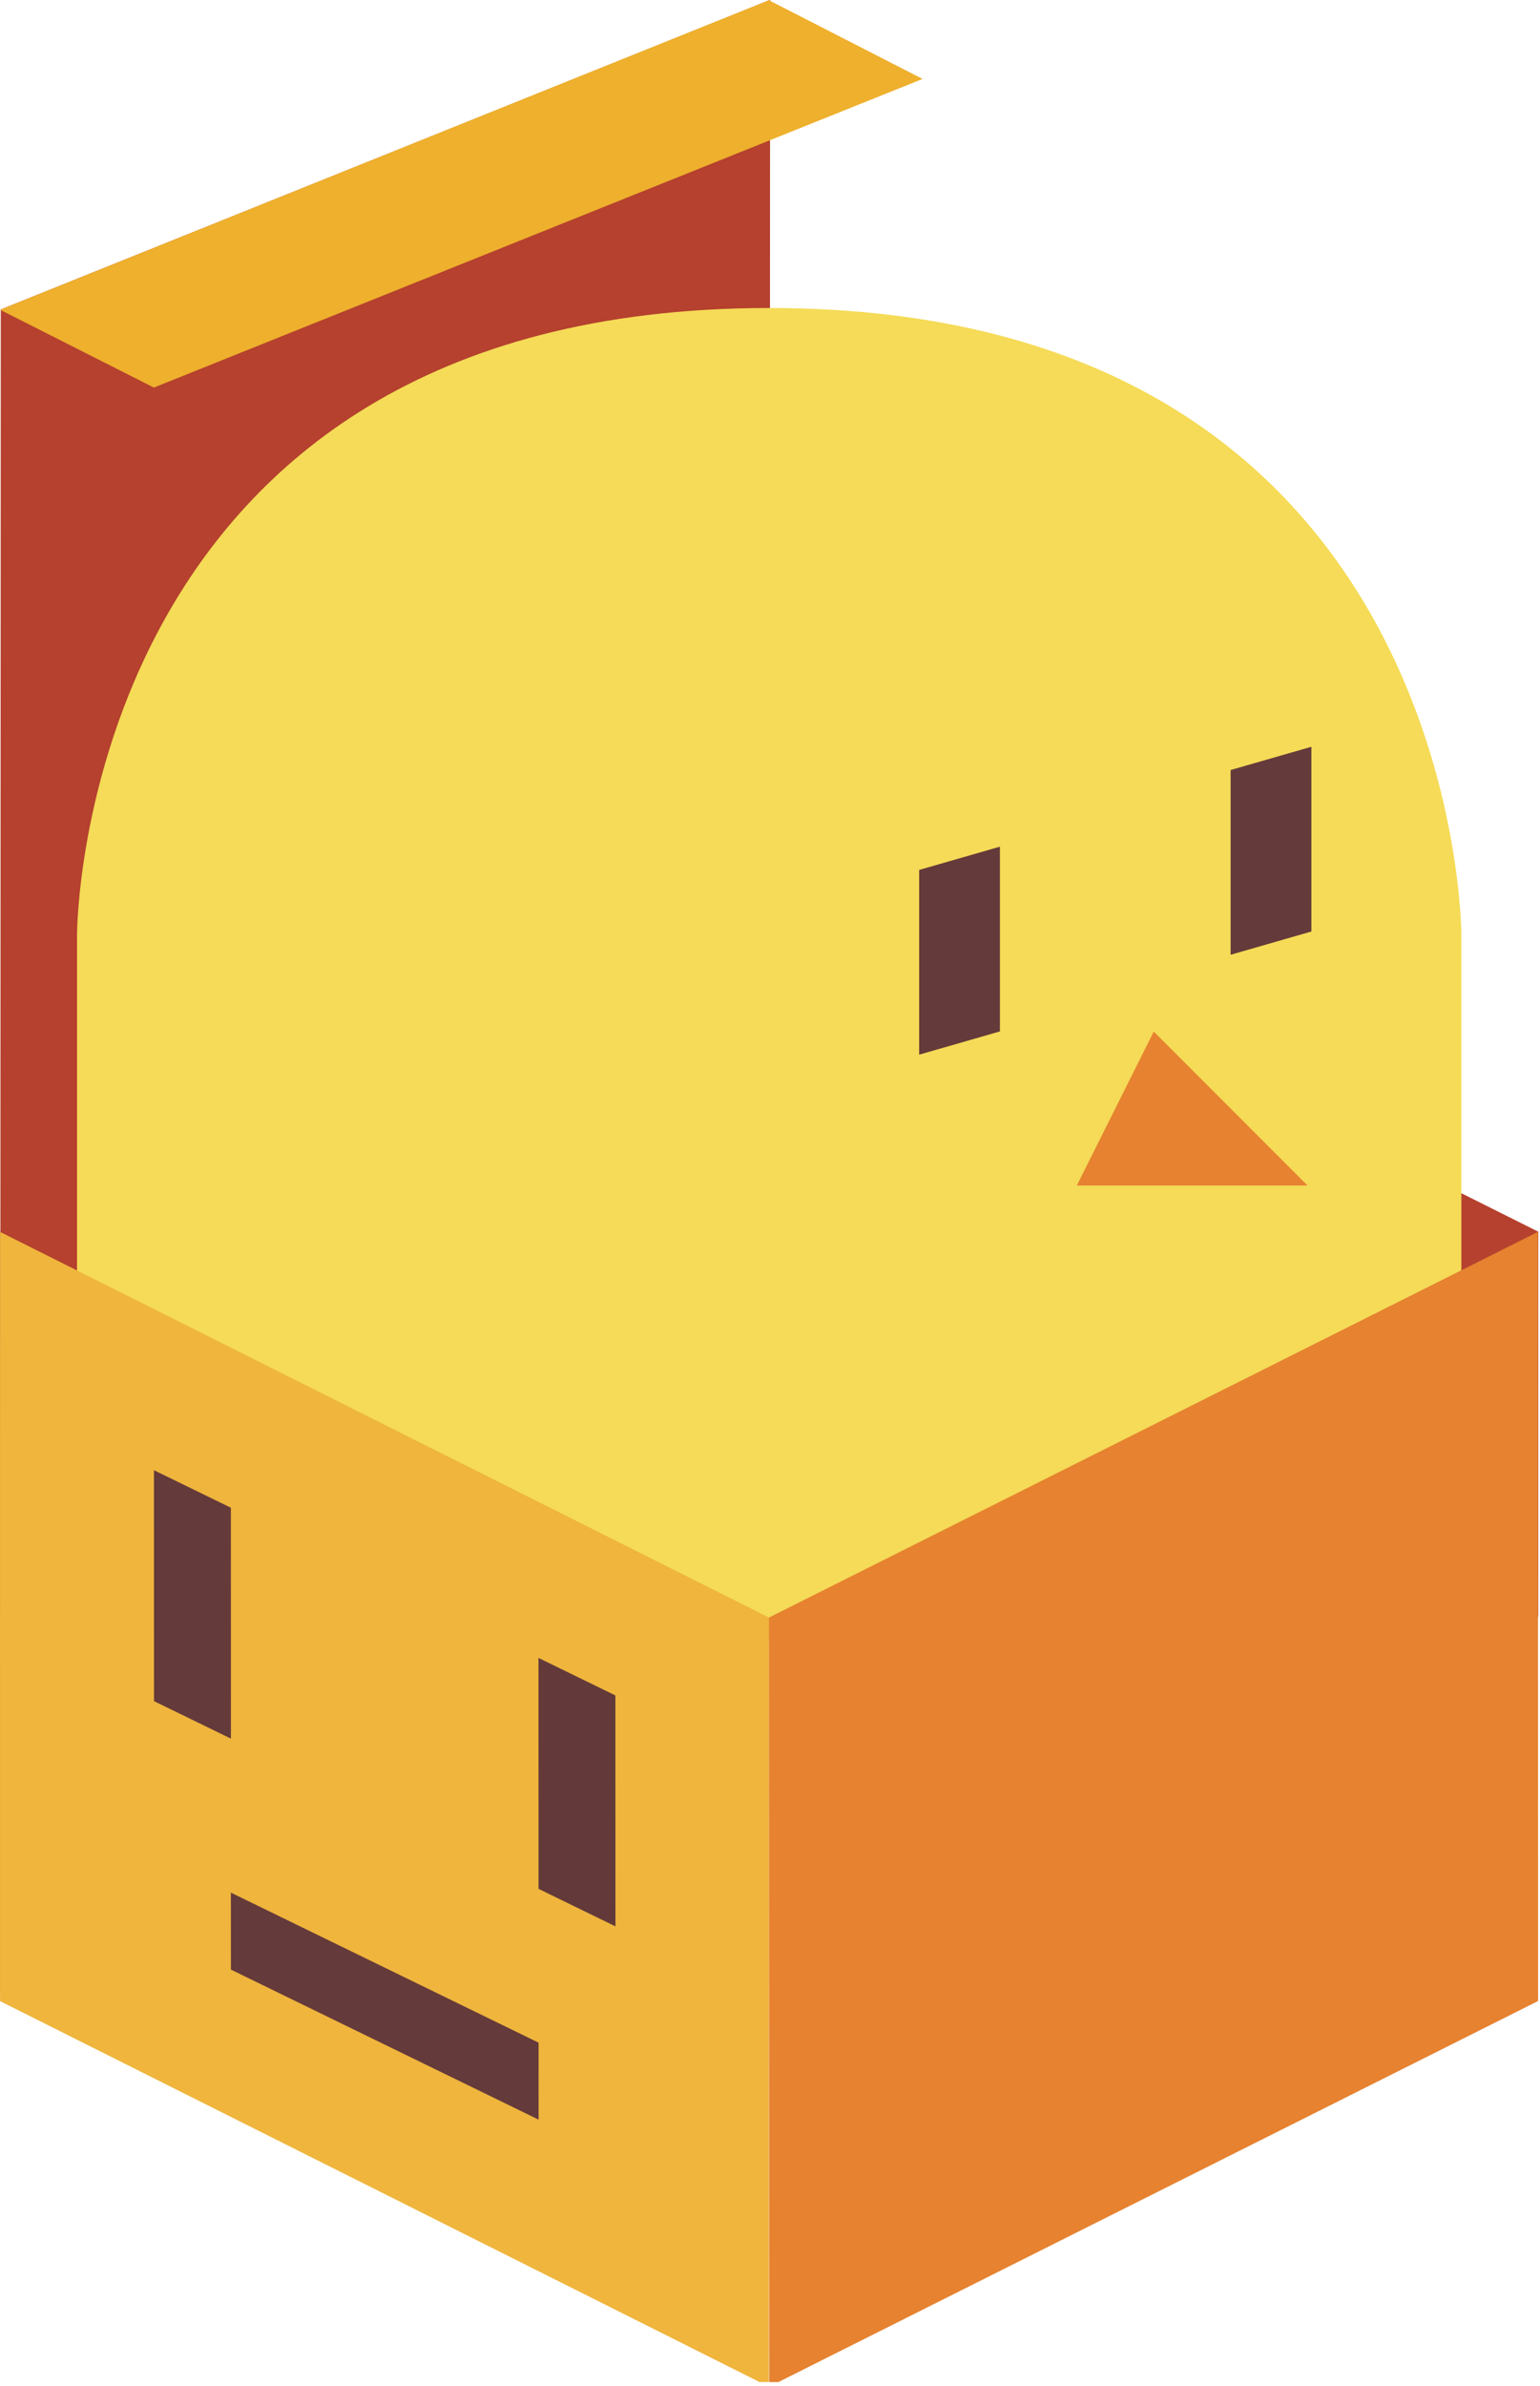 <?xml version="1.0" encoding="UTF-8" standalone="no"?>
<!DOCTYPE svg PUBLIC "-//W3C//DTD SVG 1.1//EN" "http://www.w3.org/Graphics/SVG/1.1/DTD/svg11.dtd">
<svg width="100%" height="100%" viewBox="0 0 706 1093" version="1.1" xmlns="http://www.w3.org/2000/svg" xmlns:xlink="http://www.w3.org/1999/xlink" xml:space="preserve" xmlns:serif="http://www.serif.com/" style="fill-rule:evenodd;clip-rule:evenodd;stroke-linejoin:round;stroke-miterlimit:2;">
    <g transform="matrix(1,0,0,1,-0.006,0.001)">
        <g transform="matrix(1,0,0,1,-3033.78,-95.562)">
            <g transform="matrix(4.167,0,0,4.167,2790.36,0)">
                <g id="logo-c-tate-b">
                    <clipPath id="_clip1">
                        <rect x="57.462" y="22.935" width="170.179" height="261.838"/>
                    </clipPath>
                    <g clip-path="url(#_clip1)">
                        <g id="logo" transform="matrix(0.24,0,0,0.24,-123.685,-496.274)">
                            <rect x="758.781" y="2163.37" width="705.078" height="1092.99" style="fill:none;"/>
                            <g>
                                <clipPath id="_clip2">
                                    <rect x="758.781" y="2163.37" width="705.078" height="1092.99"/>
                                </clipPath>
                                <g clip-path="url(#_clip2)">
                                    <g transform="matrix(3.962,0,0,3.962,-688.873,283.376)">
                                        <g transform="matrix(1,0,0,1,365.394,616.89)">
                                            <path d="M0,-0.001L0,44.491L177.964,44.491L177.964,-0.001L88.982,-44.492L0,-0.001Z" style="fill:rgb(181,65,46);fill-rule:nonzero;"/>
                                        </g>
                                        <g transform="matrix(-0.928,0.373,0.373,0.928,411.603,713.124)">
                                            <path d="M-128.758,-205.386L-32.841,-205.386L39.776,-24.936L-59.407,-33.052L-128.758,-205.386Z" style="fill:rgb(181,65,46);"/>
                                        </g>
                                        <g transform="matrix(0.892,0.451,0.451,-0.892,365.089,484.796)">
                                            <path d="M11.791,-22.646L31.732,-22.646L95.036,49.358L75.046,49.457L11.791,-22.646Z" style="fill:rgb(238,176,45);"/>
                                        </g>
                                        <g transform="matrix(1,0,0,1,534.46,550.85)">
                                            <path d="M0,72.43L0,31.689C0,31.689 0,-40.74 -80.084,-40.74C-160.168,-40.74 -160.168,31.689 -160.168,31.689L-160.168,72.43L-80.084,113.17L0,72.43Z" style="fill:rgb(245,219,87);fill-rule:nonzero;"/>
                                        </g>
                                        <g transform="matrix(0.894,0.448,0.448,-0.894,399.984,604.065)">
                                            <path d="M-25.172,-26.984L74.343,-26.984L114.154,-106.488L14.64,-106.488L-25.172,-26.984Z" style="fill:rgb(239,181,61);"/>
                                        </g>
                                        <g transform="matrix(-0.894,0.448,0.448,0.894,488.966,763.251)">
                                            <path d="M-114.154,-106.488L-14.639,-106.488L25.172,-26.984L-74.342,-26.984L-114.154,-106.488Z" style="fill:rgb(230,130,48);"/>
                                        </g>
                                        <g transform="matrix(-0.899,-0.438,-0.438,0.899,390.441,644.077)">
                                            <path d="M-15.248,27.514L-5.349,27.514L6.35,3.519L-3.55,3.52L-15.248,27.514Z" style="fill:rgb(101,58,58);fill-rule:nonzero;"/>
                                        </g>
                                        <g transform="matrix(-0.899,-0.438,-0.438,0.899,434.931,665.777)">
                                            <path d="M-15.248,27.514L-5.349,27.514L6.35,3.519L-3.55,3.52L-15.248,27.514Z" style="fill:rgb(99,58,57);fill-rule:nonzero;"/>
                                        </g>
                                        <g transform="matrix(-0.899,-0.438,-0.438,0.899,399.645,686.813)">
                                            <path d="M-39.547,17.129L0.053,17.129L3.954,9.13L-35.647,9.131L-39.547,17.129Z" style="fill:rgb(101,58,58);fill-rule:nonzero;"/>
                                        </g>
                                        <g transform="matrix(1,0,0,1,498.867,611.55)">
                                            <path d="M0,-17.797L-8.898,0L17.796,0L0,-17.797Z" style="fill:rgb(230,130,48);fill-rule:nonzero;"/>
                                        </g>
                                        <g transform="matrix(0,1,1,0,485.733,579.729)">
                                            <path d="M-4.662,-14.006L16.694,-14.006L14.006,-4.662L-7.35,-4.662L-4.662,-14.006Z" style="fill:rgb(101,58,58);fill-rule:nonzero;"/>
                                        </g>
                                        <g transform="matrix(0,1,1,0,521.77,568.18)">
                                            <path d="M-4.662,-14.006L16.694,-14.006L14.006,-4.662L-7.35,-4.662L-4.662,-14.006Z" style="fill:rgb(101,58,58);fill-rule:nonzero;"/>
                                        </g>
                                    </g>
                                </g>
                            </g>
                        </g>
                    </g>
                </g>
            </g>
        </g>
    </g>
</svg>
